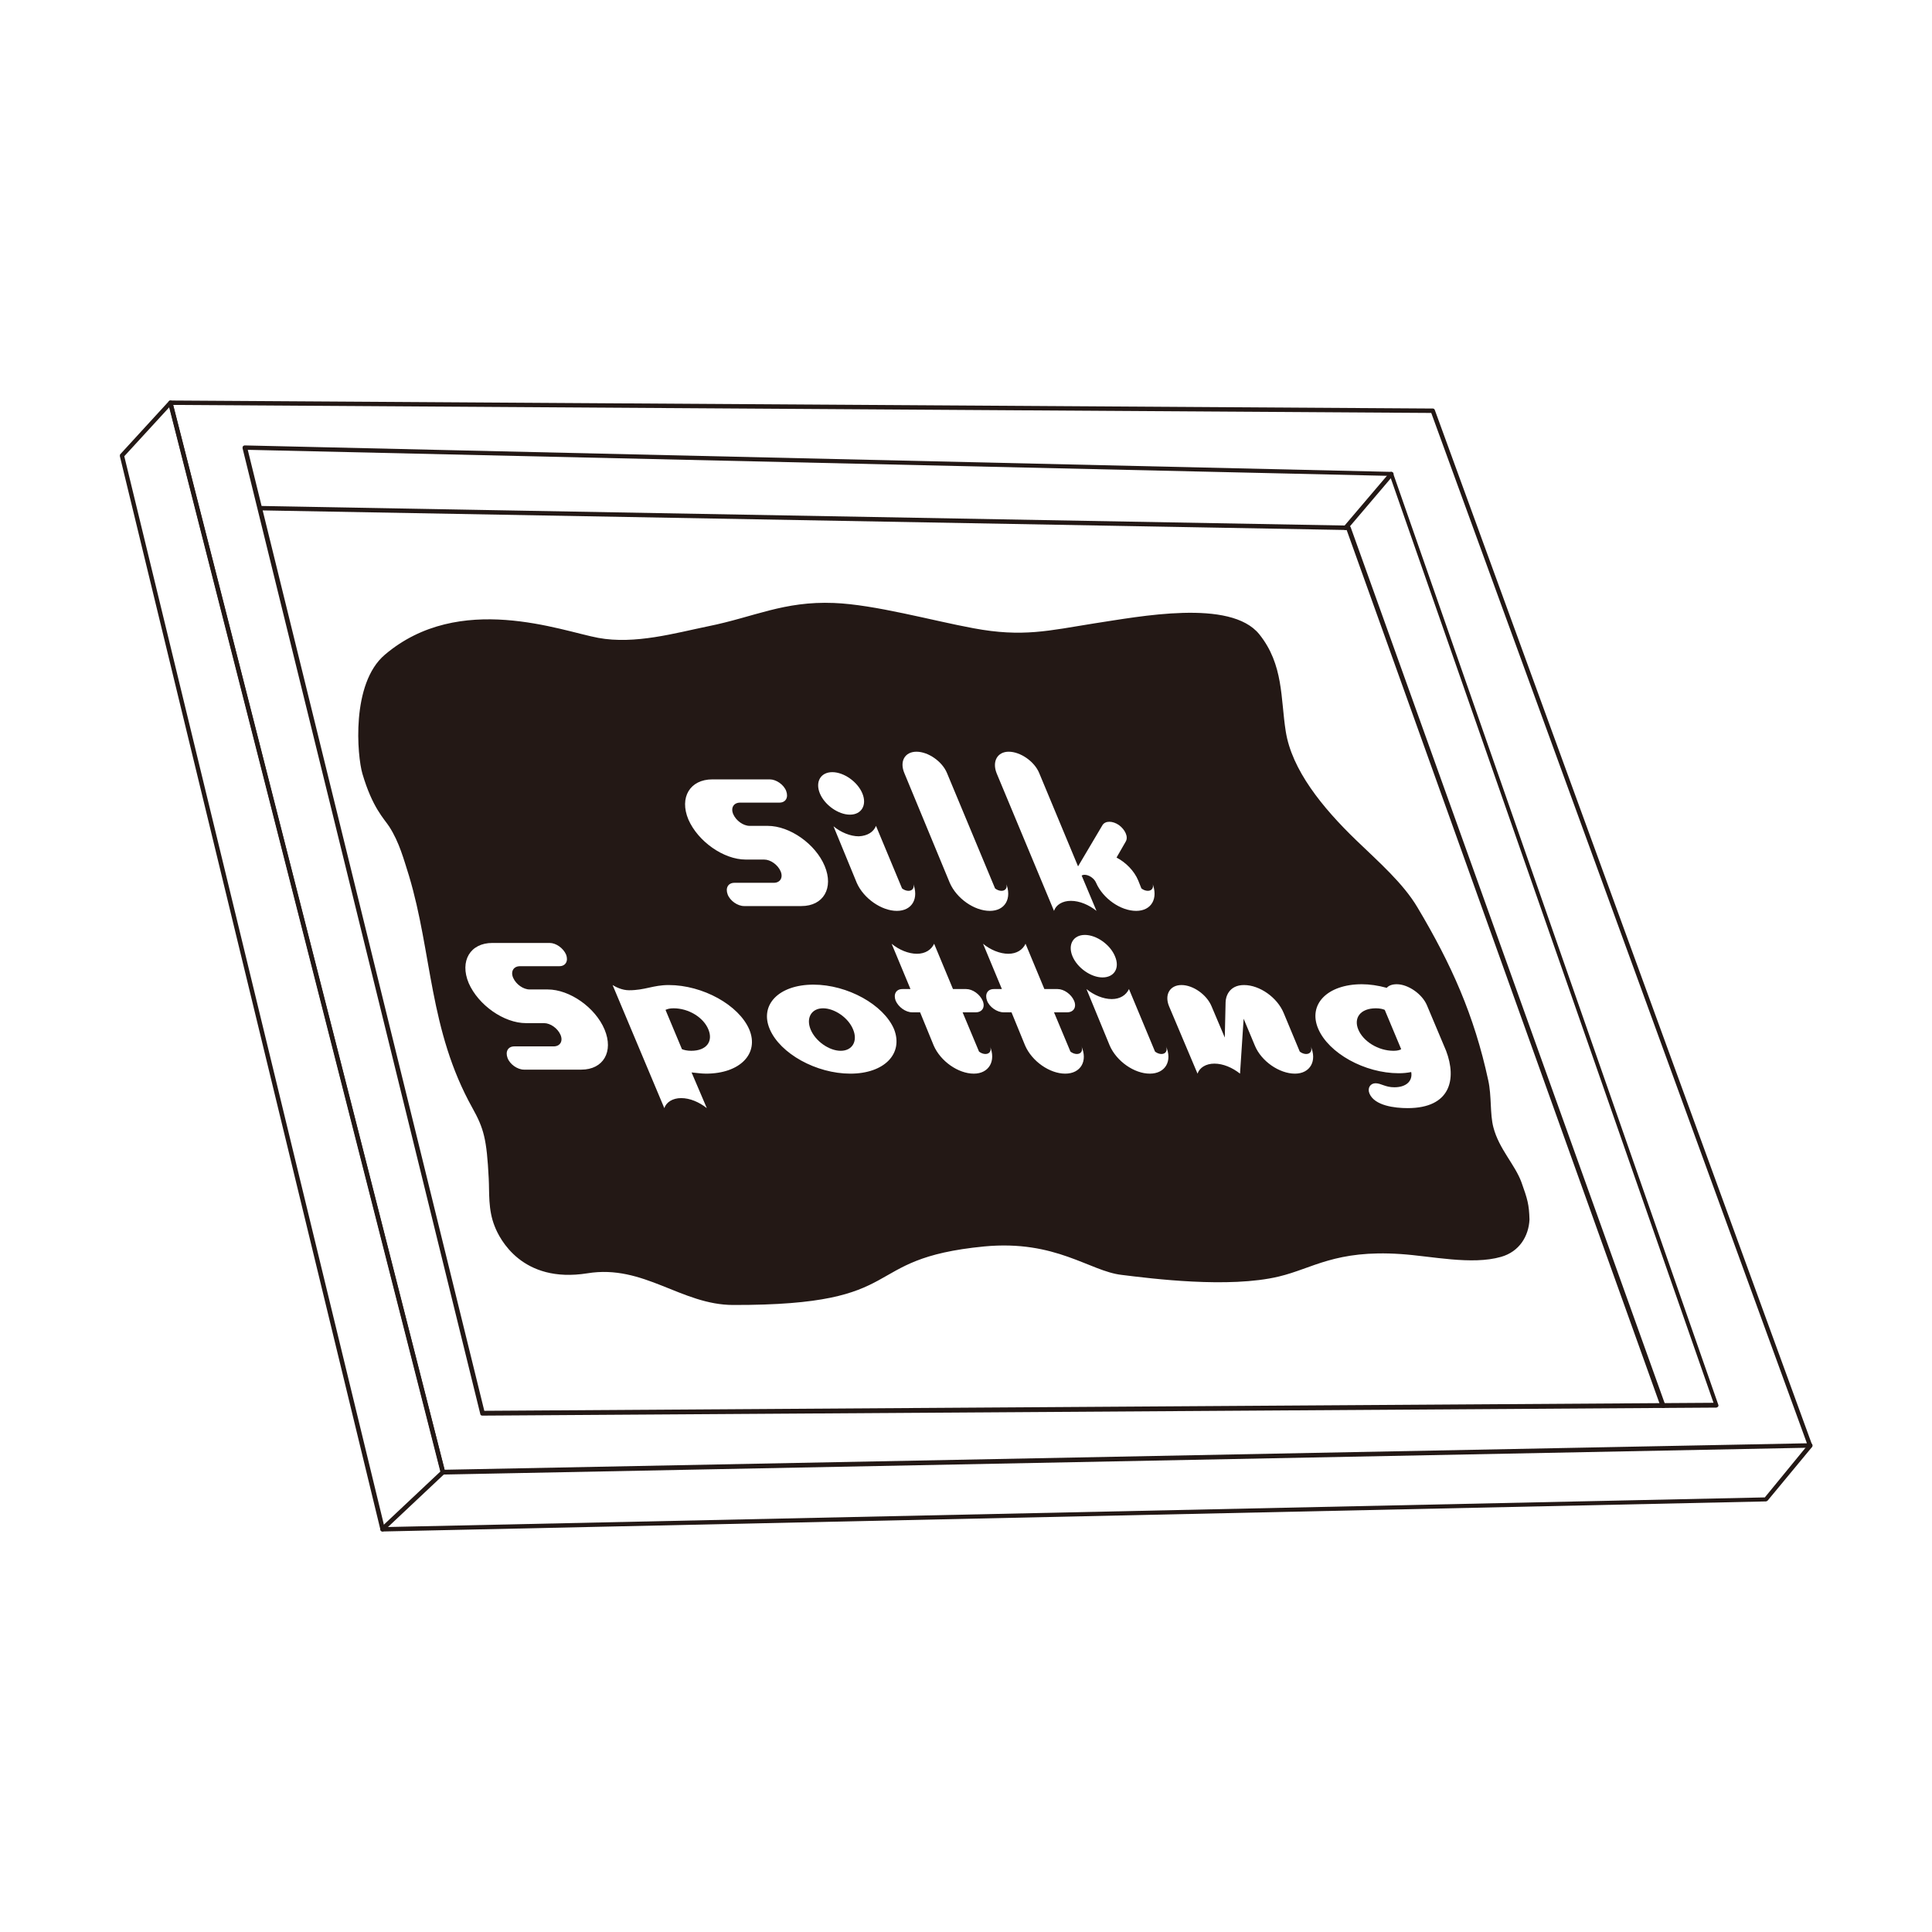 <?xml version="1.0" encoding="utf-8"?>
<!-- Generator: Adobe Illustrator 27.2.0, SVG Export Plug-In . SVG Version: 6.00 Build 0)  -->
<svg version="1.1" id="レイヤー_1" xmlns="http://www.w3.org/2000/svg" xmlns:xlink="http://www.w3.org/1999/xlink" x="0px"
	 y="0px" viewBox="0 0 481.9 481.9" style="enable-background:new 0 0 481.9 481.9;" xml:space="preserve">
<style type="text/css">
	.st0{fill:#231815;}
</style>
<g>
	<path class="st0" d="M205.3,251.5c-2.9,0-4.3,2.4-3.1,5.3c1.2,2.9,4.6,5.3,7.5,5.3c2.9,0,4.3-2.4,3.1-5.3
		C211.6,253.8,208.1,251.5,205.3,251.5"/>
	<path class="st0" d="M343.2,251.5c-3.9,0-5.6,2.4-4.4,5.3c1.2,2.9,4.9,5.3,8.8,5.3c1,0,1.6-0.2,1.9-0.4l-4.1-9.8
		C345,251.7,344.2,251.5,343.2,251.5"/>
	<path class="st0" d="M168,251.5c-1,0-1.6,0.2-2,0.4l4.1,9.8c0.5,0.2,1.3,0.4,2.3,0.4c3.9,0,5.5-2.4,4.3-5.3
		C175.5,253.8,171.8,251.5,168,251.5"/>
	<path class="st0" d="M379.5,294.9c-1.6-4.4-5.6-8.3-7-13.7c-0.9-3.4-0.4-7.8-1.3-11.8c-3.5-16.2-9.2-28.9-17.6-43
		c-3.6-6.1-9.7-11.4-15.3-16.8c-8.5-8.2-16.1-17.6-17.6-27.2c-1.3-8.2-0.5-16.6-6.6-24.2c-7.2-8.9-29.9-4.4-41.2-2.7
		c-11.3,1.8-17.8,3.5-30.1,1.2c-10.3-1.9-24.6-5.9-34.8-6.3c-12.5-0.5-19.9,3.5-31.3,5.8c-8.3,1.7-18.3,4.6-27.5,2.9
		c-9.2-1.7-34.6-11.6-53.2,4.2c-8.5,7.2-6.9,25.3-5.6,29.7c2.5,8.5,5.4,11.2,6.7,13.2c2.5,3.9,3.6,8.1,4.9,12.2
		c5.8,19.3,5,38.5,15.8,57.9c2.9,5.2,3.6,7.8,4.1,17.6c0.2,3.5-0.2,7.8,1.5,12c1.2,3.1,6.8,14.3,23.1,11.7
		c14.1-2.3,23.4,7.9,36.4,7.9c44.9,0.1,30.6-11.5,62.6-14.6c17.9-1.7,26.3,6.2,34.3,7.1c7.3,0.9,26.7,3.4,39.2,0.4
		c8.4-2,14.1-6.7,30.4-5.6c7.6,0.5,17.7,2.8,25,0.7c4.6-1.3,6.9-5.2,7.1-9.3C381.4,300.4,381,299.1,379.5,294.9 M251.6,187.5
		c2.9,0,6.4,2.4,7.6,5.3l9.7,23.3l6.1-10.3c0.7-1.1,2.5-1.1,4.1,0c1.5,1.1,2.4,2.9,1.7,4.1l-2.3,4c2.3,1.2,4.4,3.3,5.4,5.7l0.8,2
		c0.5,0.4,1.1,0.6,1.6,0.6c1.1,0,1.6-0.9,1.1-2c1.6,3.9-0.2,7-4,7c-3.9,0-8.3-3.1-10-7c-0.7-1.6-2.7-2.4-3.6-1.8l3.7,8.8
		c-1.9-1.5-4.2-2.5-6.4-2.5c-2.1,0-3.7,1-4.2,2.5l-14.3-34.3C247.4,189.9,248.8,187.5,251.6,187.5 M275,243.8
		c-2.9,0-6.3-2.4-7.5-5.3c-1.2-2.9,0.2-5.3,3.1-5.3c2.9,0,6.3,2.4,7.5,5.3C279.4,241.5,277.9,243.8,275,243.8 M228.6,187.5
		c2.9,0,6.4,2.4,7.6,5.3l12,28.8c0.5,0.4,1.1,0.6,1.6,0.6c1.1,0,1.6-0.9,1.1-2c1.6,3.9-0.2,7-4,7c-3.9,0-8.3-3.1-10-7l-11.3-27.3
		C224.3,189.9,225.7,187.5,228.6,187.5 M218.5,206l6.5,15.6c0.5,0.4,1.1,0.6,1.6,0.6c1.1,0,1.6-0.9,1.1-2c1.6,3.9-0.2,7-4,7
		s-8.3-3.1-10-7l-5.8-14.1c1.8,1.5,4.2,2.5,6.3,2.5C216.4,208.5,217.9,207.5,218.5,206 M207.6,192.6c2.9,0,6.3,2.4,7.5,5.3
		c1.2,2.9-0.2,5.3-3.1,5.3c-2.9,0-6.3-2.4-7.5-5.3C203.3,195,204.7,192.6,207.6,192.6 M177.7,194.4h14.3c1.6,0,3.5,1.3,4.1,2.9
		c0.6,1.6-0.1,2.9-1.7,2.9h-9.8c-1.6,0-2.4,1.3-1.7,2.9c0.7,1.6,2.5,2.9,4.1,2.9h4.5c5.5,0,11.9,4.5,14.2,10c2.3,5.5-0.3,10-5.8,10
		h-14.3c-1.6,0-3.5-1.3-4.1-2.9c-0.6-1.6,0.1-2.9,1.7-2.9h9.8c1.6,0,2.4-1.3,1.7-2.9c-0.7-1.6-2.5-2.9-4.1-2.9H186
		c-5.5,0-11.9-4.5-14.3-10C169.4,198.9,172.1,194.4,177.7,194.4 M145,266.8h-14.3c-1.6,0-3.5-1.3-4.1-2.9c-0.6-1.6,0.1-2.9,1.7-2.9
		h9.8c1.6,0,2.4-1.3,1.7-2.9c-0.7-1.6-2.5-2.9-4.1-2.9h-4.5c-5.5,0-11.9-4.5-14.3-10c-2.3-5.5,0.4-10,5.9-10h14.3
		c1.6,0,3.4,1.3,4.1,2.9c0.6,1.6-0.1,2.9-1.7,2.9h-9.8c-1.6,0-2.4,1.3-1.7,2.9c0.7,1.6,2.5,2.9,4.1,2.9h4.5c5.5,0,11.9,4.5,14.2,10
		C153.1,262.3,150.5,266.8,145,266.8 M176.1,267.8c-1.2,0-2.4-0.2-3.6-0.3l3.8,8.9c-1.9-1.5-4.2-2.5-6.4-2.5c-2.1,0-3.7,1-4.2,2.5
		l-12.9-30.7c0.8,0.5,2.4,1.3,4.1,1.3c4,0,6-1.3,9.9-1.3c8.5,0,17.5,5,20.1,11.1C189.4,262.8,184.6,267.8,176.1,267.8 M212.1,267.8
		c-8.5,0-17.5-5-20.1-11.1c-2.6-6.1,2.3-11.1,10.9-11.1c8.5,0,17.5,5,20.1,11.1C225.4,262.8,220.6,267.8,212.1,267.8 M242.9,267.8
		c-3.9,0-8.3-3.1-10-7l-3.4-8.3h-2c-1.6,0-3.4-1.3-4.1-2.9c-0.6-1.6,0.1-2.9,1.7-2.9h2l-4.7-11.3c1.8,1.5,4.2,2.5,6.3,2.5
		c2.1,0,3.6-1,4.3-2.5l4.7,11.3h3.3c1.6,0,3.4,1.3,4.1,2.9c0.7,1.6-0.1,2.9-1.7,2.9h-3.3l4.1,9.8c0.5,0.4,1.1,0.6,1.6,0.6
		c1.1,0,1.6-0.9,1.1-2C248.5,264.6,246.7,267.8,242.9,267.8 M265.7,267.8c-3.9,0-8.3-3.1-10-7l-3.4-8.3h-2c-1.6,0-3.5-1.3-4.1-2.9
		c-0.6-1.6,0.1-2.9,1.7-2.9h2l-4.7-11.3c1.8,1.5,4.2,2.5,6.3,2.5c2.1,0,3.6-1,4.3-2.5l4.7,11.3h3.3c1.6,0,3.4,1.3,4.1,2.9
		c0.7,1.6-0.1,2.9-1.7,2.9h-3.3l4.1,9.8c0.5,0.4,1.1,0.6,1.6,0.6c1.1,0,1.6-0.9,1.1-2C271.4,264.6,269.6,267.8,265.7,267.8
		 M286.8,267.8c-3.9,0-8.3-3.1-10-7l-5.8-14.1c1.8,1.5,4.2,2.5,6.3,2.5c2.1,0,3.6-1,4.3-2.5l6.5,15.6c0.5,0.4,1.1,0.6,1.6,0.6
		c1.1,0,1.6-0.9,1.1-2C292.5,264.6,290.7,267.8,286.8,267.8 M323,267.8c-3.9,0-8.4-3.1-10-7l-2.8-6.7l-0.9,13.7
		c-1.9-1.5-4.2-2.5-6.4-2.5c-2.1,0-3.7,1-4.2,2.5l-7.1-16.8c-1.2-2.9,0.2-5.3,3.1-5.3c2.9,0,6.3,2.4,7.5,5.3l3.3,7.8l0.2-8.8
		c0-1.3,0.8-4.3,4.6-4.3c3.9,0,8.3,3.1,9.9,7l4,9.6c0.5,0.4,1.1,0.6,1.6,0.6c1.1,0,1.6-0.9,1.1-2C328.6,264.6,326.8,267.8,323,267.8
		 M351.1,276.4c-3.2,0-8.2-0.6-9.5-3.6c-0.6-1.4,0.2-2.6,1.5-2.6c1.4,0,2.4,1,4.7,1c3,0,4.6-1.6,4.2-3.8c-1,0.2-2,0.3-3.1,0.3
		c-8.5,0-17.5-5-20.1-11.1c-2.6-6.1,2.3-11.1,10.9-11.1c1.9,0,4,0.3,6.2,0.9c0.5-0.6,1.4-0.9,2.5-0.9c2.8,0,6.3,2.4,7.5,5.2
		l4.8,11.4C363.4,269.2,361.8,276.4,351.1,276.4"/>
	<path class="st0" d="M110.5,367.8c-0.3,0-0.5-0.2-0.5-0.4L42,100.6c0-0.2,0-0.3,0.1-0.5c0.1-0.1,0.3-0.2,0.4-0.2h0l314.9,2
		c0.2,0,0.4,0.1,0.5,0.4L452,360.4c0.1,0.2,0,0.4-0.1,0.5c-0.1,0.1-0.3,0.2-0.4,0.2L110.5,367.8L110.5,367.8z M43.2,101l67.7,265.6
		l339.8-6.6L357,103L43.2,101z"/>
	<path class="st0" d="M120.3,353.1c-0.3,0-0.5-0.2-0.5-0.4L60.5,111.8c0-0.2,0-0.3,0.1-0.5c0.1-0.1,0.3-0.2,0.4-0.2l286,6.6
		c0.2,0,0.4,0.2,0.5,0.4l81.1,232.3c0.1,0.2,0,0.4-0.1,0.5c-0.1,0.1-0.3,0.2-0.4,0.2L120.3,353.1L120.3,353.1z M61.8,112.2l59,239.7
		l306.6-2l-80.7-231.2L61.8,112.2z"/>
	<path class="st0" d="M414.7,351.2c-0.2,0-0.4-0.1-0.5-0.4l-78.3-218.6l-271-4.9c-0.3,0-0.5-0.3-0.5-0.6c0-0.3,0.3-0.5,0.6-0.5
		l271.4,4.9c0.2,0,0.4,0.2,0.5,0.4l78.5,219c0.1,0.3,0,0.6-0.3,0.7C414.9,351.2,414.8,351.2,414.7,351.2"/>
	<path class="st0" d="M95.4,382c-0.3,0-0.5-0.2-0.5-0.4l-65-267.8c0-0.2,0-0.4,0.1-0.5l12.1-13.2c0.1-0.2,0.3-0.2,0.5-0.2
		c0.2,0,0.4,0.2,0.4,0.4l68,266.7c0.1,0.3-0.1,0.6-0.4,0.7c-0.3,0.1-0.6-0.1-0.7-0.4L42.2,101.6L31,113.8l64.9,267.1l344.3-7.4
		l10.9-13.3c0.2-0.2,0.5-0.3,0.8-0.1c0.2,0.2,0.3,0.5,0.1,0.8l-11.1,13.4c-0.1,0.1-0.3,0.2-0.4,0.2L95.4,382L95.4,382z"/>
	<path class="st0" d="M335.7,132.2c-0.1,0-0.3,0-0.4-0.1c-0.2-0.2-0.3-0.5-0.1-0.8l11.4-13.4c0.2-0.2,0.5-0.3,0.8-0.1
		c0.2,0.2,0.3,0.5,0.1,0.8L336.1,132C336,132.1,335.8,132.2,335.7,132.2"/>
	<path class="st0" d="M95.4,382c-0.1,0-0.3-0.1-0.4-0.2c-0.2-0.2-0.2-0.6,0-0.8l15.1-14.2c0.2-0.2,0.6-0.2,0.8,0
		c0.2,0.2,0.2,0.6,0,0.8l-15.1,14.2C95.7,381.9,95.6,382,95.4,382"/>
</g>
</svg>
